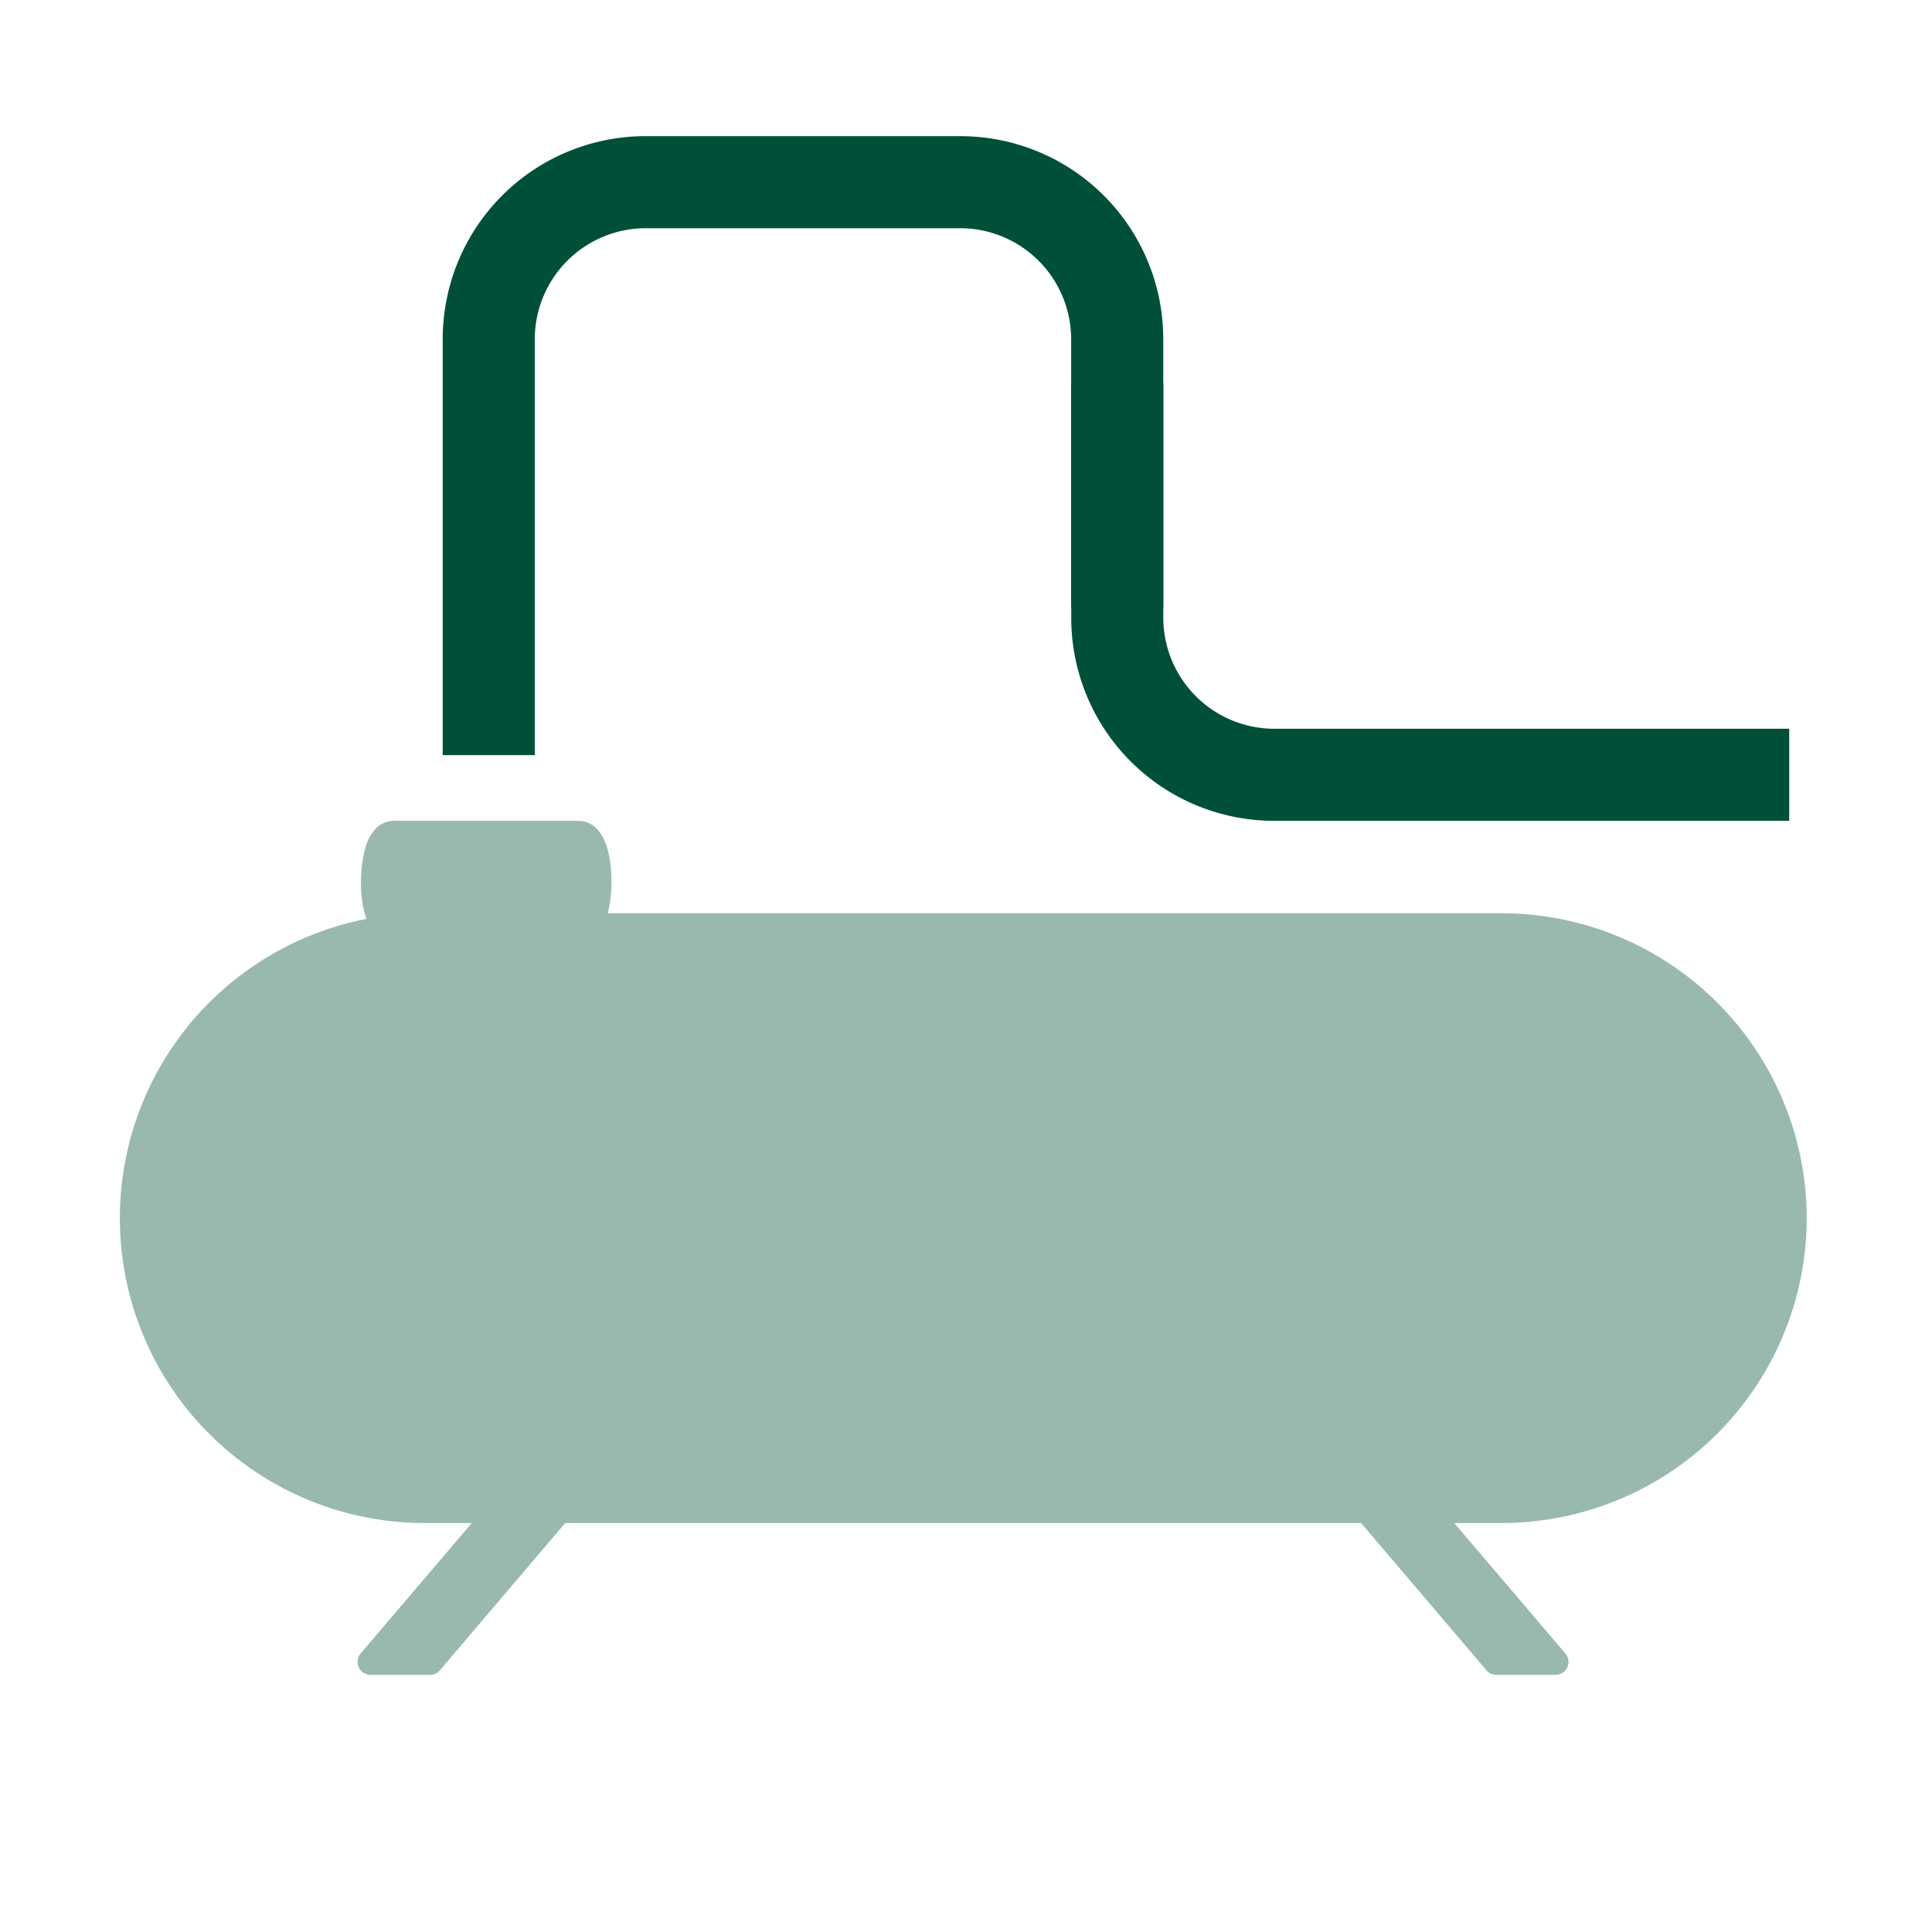 <svg id="Ebene_1" data-name="Ebene 1" xmlns="http://www.w3.org/2000/svg" width="400" height="400" viewBox="0 0 400 400"><title>FG_ARH_icon</title><path d="M221.77,70.13v55.54h19.07V70.13a42,42,0,0,0-42-41.94H133.6A42,42,0,0,0,91.66,70.13v86.21h19.06V70.13A23,23,0,0,1,133.6,47.25h65.29A23,23,0,0,1,221.77,70.13Z" style="fill:#005039"/><path d="M263.73,150.88A23,23,0,0,1,240.85,128V79.26H221.79V128a42,42,0,0,0,41.94,41.94H370.44V150.88Z" style="fill:#005039"/><g style="opacity:0.4"><path d="M374.06,252.2a63.19,63.19,0,0,0-63.13-63.12H125.83a25.49,25.49,0,0,0,.76-6.5c0-8-2.53-12.64-6.94-12.64h-38c-1.63,0-4.58.72-6,5.56a25.6,25.6,0,0,0-.9,7.08,23.42,23.42,0,0,0,1.09,7.68A63.12,63.12,0,0,0,87.93,315.33h9.74l-23,27a2.69,2.69,0,0,0,2,4.43H89.08a2.69,2.69,0,0,0,2-.95l25.94-30.48H281.8l25.95,30.48a2.67,2.67,0,0,0,2,.95h12.34a2.68,2.68,0,0,0,2-4.43l-23-27h9.73A63.2,63.2,0,0,0,374.06,252.2Z" style="fill:#005039"/></g></svg>